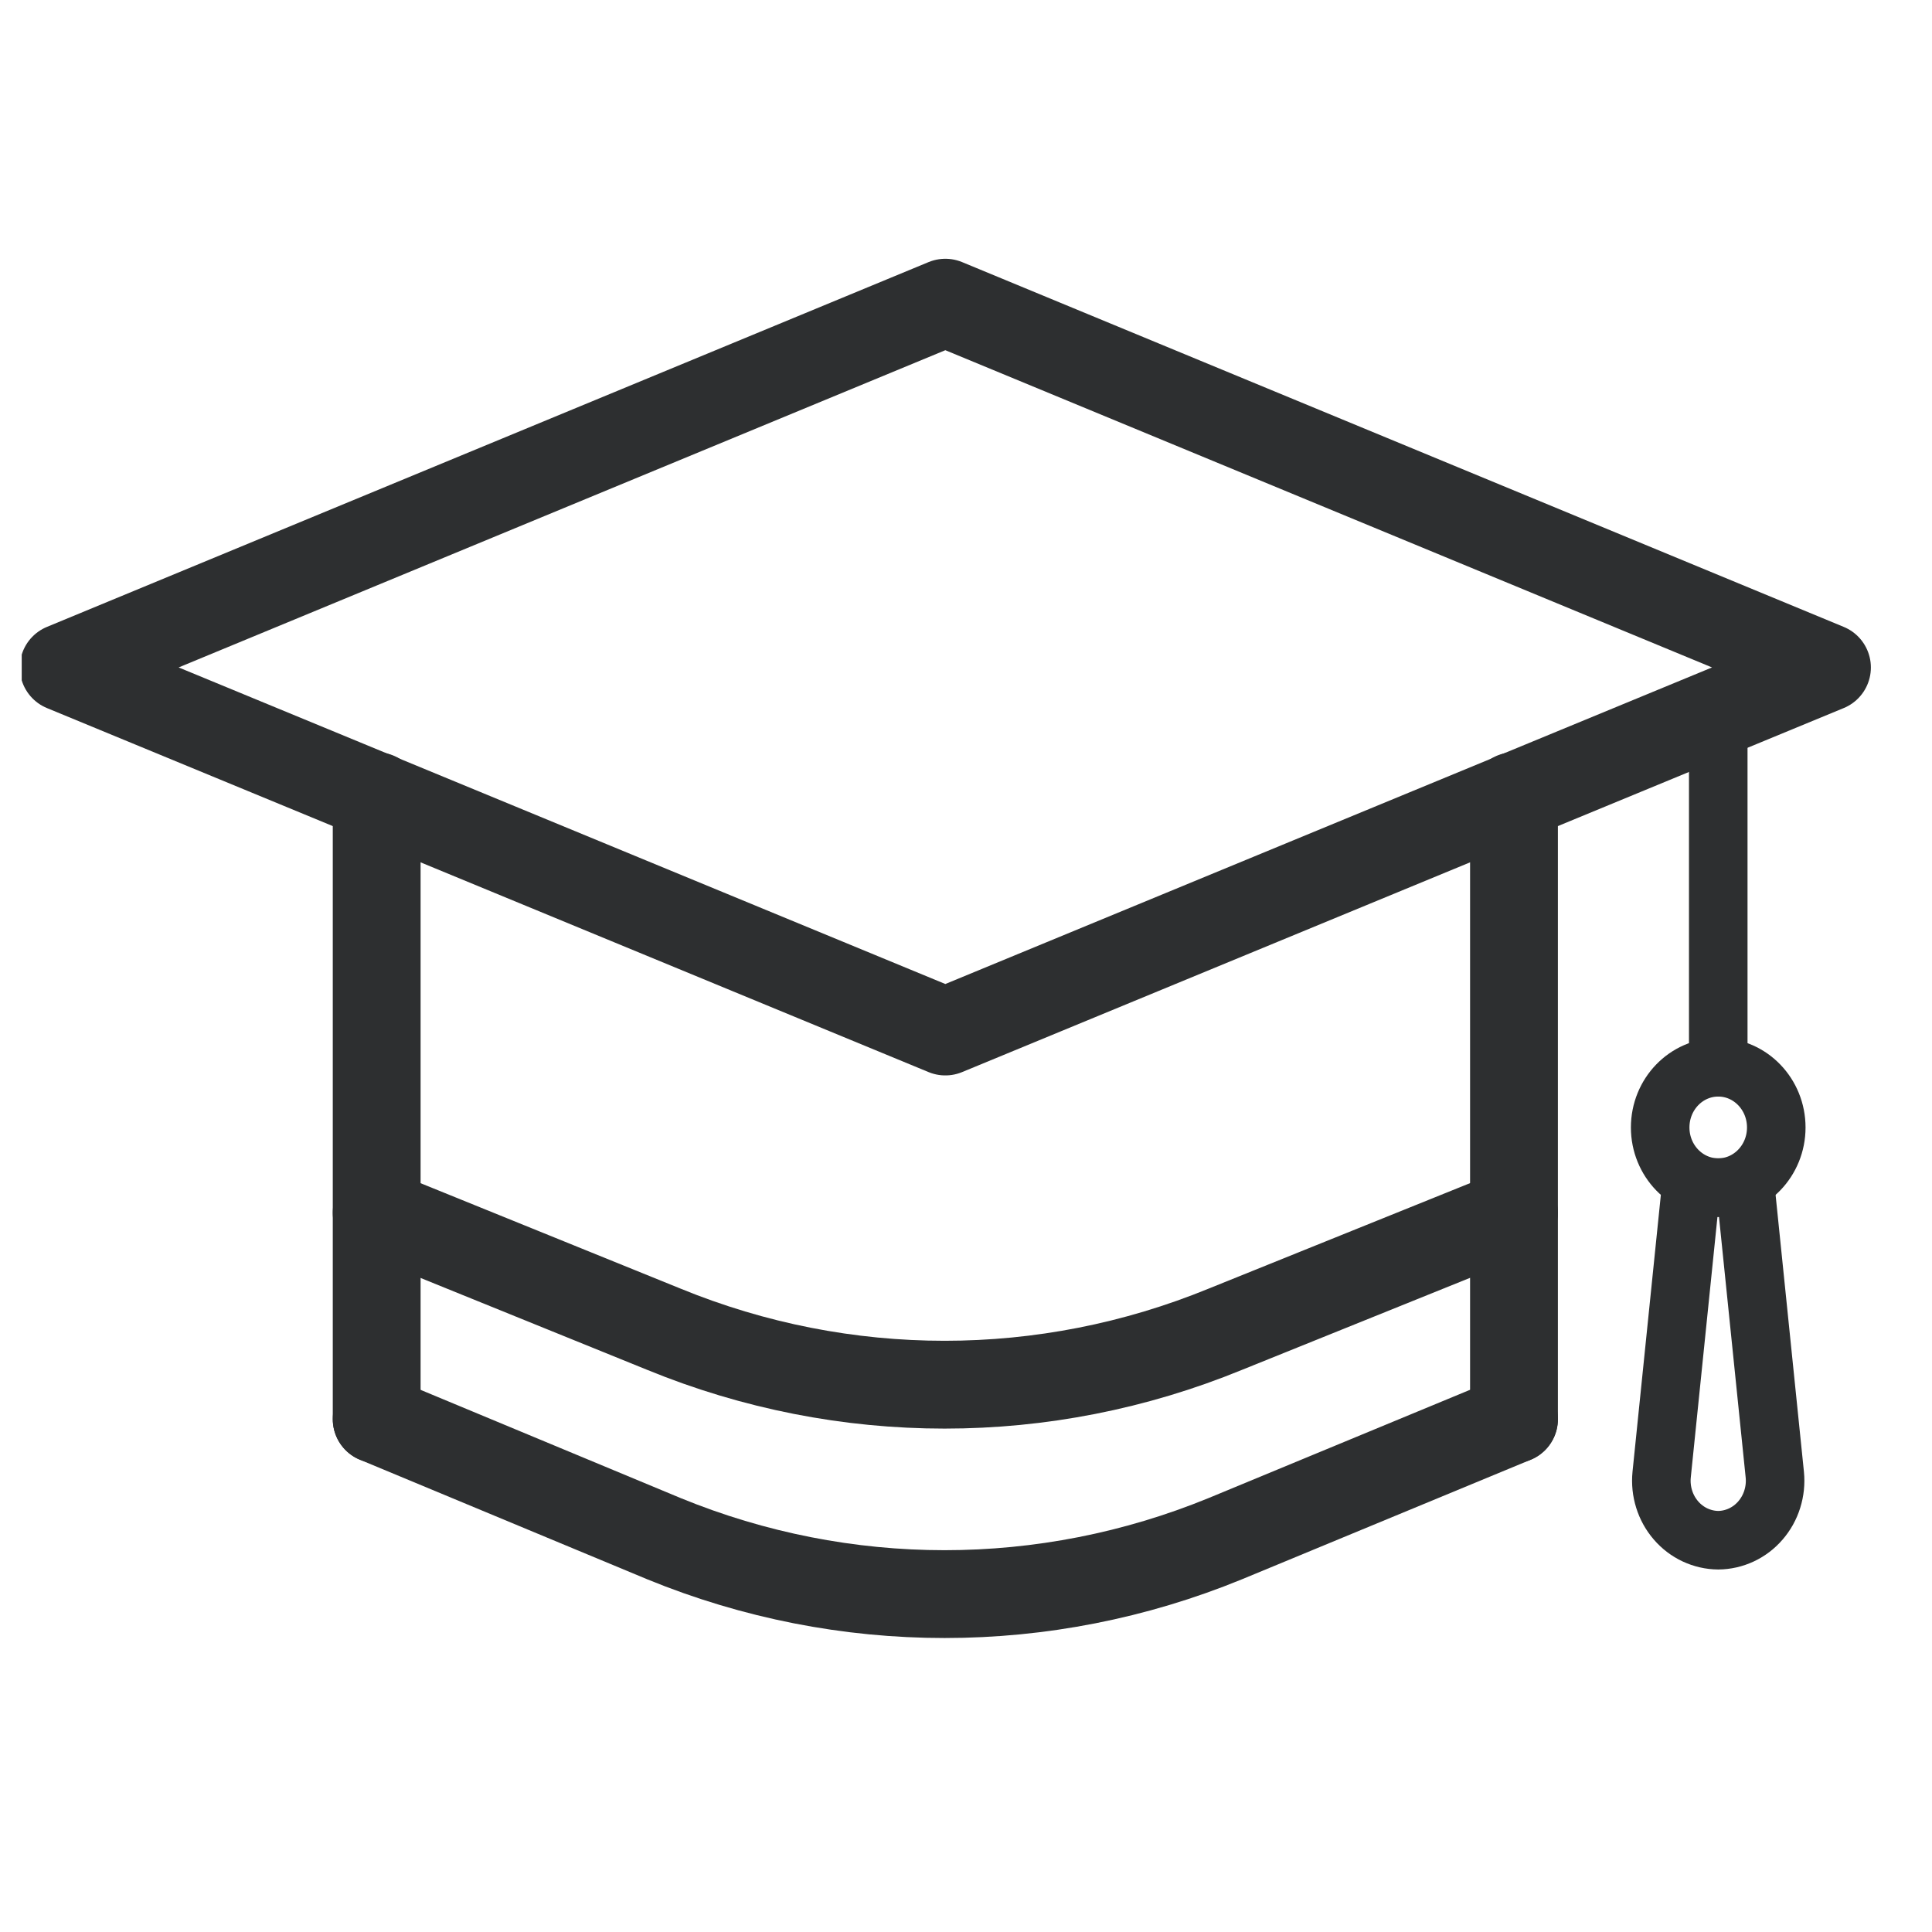 <svg width="33" height="33" viewBox="0 0 33 33" fill="none" xmlns="http://www.w3.org/2000/svg">
<g clip-path="url(#clip0_2595_1353)">
<g clip-path="url(#clip1_2595_1353)">
<path d="M29.349 12.194V18.23" stroke="#2D2F30" stroke-linecap="round" stroke-linejoin="round"/>
<path d="M25.86 13.599V24.24" stroke="#2D2F30" stroke-width="1.5" stroke-linecap="round" stroke-linejoin="round"/>
<path d="M6.434 24.24V13.599" stroke="#2D2F30" stroke-width="1.5" stroke-linecap="round" stroke-linejoin="round"/>
<path d="M25.86 24.24L20.928 26.282C17.848 27.544 14.421 27.544 11.341 26.282L6.434 24.24" stroke="#2D2F30" stroke-width="1.5" stroke-linecap="round" stroke-linejoin="round"/>
<path d="M25.86 20.715L20.928 22.705C17.848 23.967 14.421 23.967 11.341 22.705L6.434 20.715" stroke="#2D2F30" stroke-width="1.5" stroke-linecap="round" stroke-linejoin="round"/>
<path d="M31.206 11.401L16.147 5.17L1.088 11.401L16.147 17.619L31.206 11.401Z" stroke="#2D2F30" stroke-width="1.5" stroke-linecap="round" stroke-linejoin="round"/>
<path d="M29.349 20.285C29.896 20.285 30.34 19.825 30.34 19.258C30.34 18.69 29.896 18.23 29.349 18.23C28.801 18.23 28.357 18.69 28.357 19.258C28.357 19.825 28.801 20.285 29.349 20.285Z" stroke="#2D2F30" stroke-linecap="round" stroke-linejoin="round"/>
<path d="M29.349 26.308C29.212 26.307 29.078 26.276 28.953 26.218C28.829 26.16 28.718 26.076 28.627 25.97C28.536 25.865 28.467 25.741 28.425 25.606C28.383 25.472 28.368 25.33 28.382 25.189L28.884 20.285H29.813L30.315 25.189C30.329 25.33 30.314 25.472 30.272 25.606C30.23 25.741 30.161 25.865 30.07 25.97C29.979 26.076 29.868 26.16 29.744 26.218C29.62 26.276 29.485 26.307 29.349 26.308V26.308Z" stroke="#2D2F30" stroke-linecap="round" stroke-linejoin="round"/>
</g>
</g>
<defs>
<clipPath id="clip0_2595_1353">
<rect width="32" height="32" fill="#2D2F30" transform="translate(0.371 0.273)"/>
</clipPath>
<clipPath id="clip1_2595_1353">
<rect width="32" height="24" fill="#2D2F30" transform="translate(0.147 4.194)"/>
</clipPath>
</defs>
</svg>